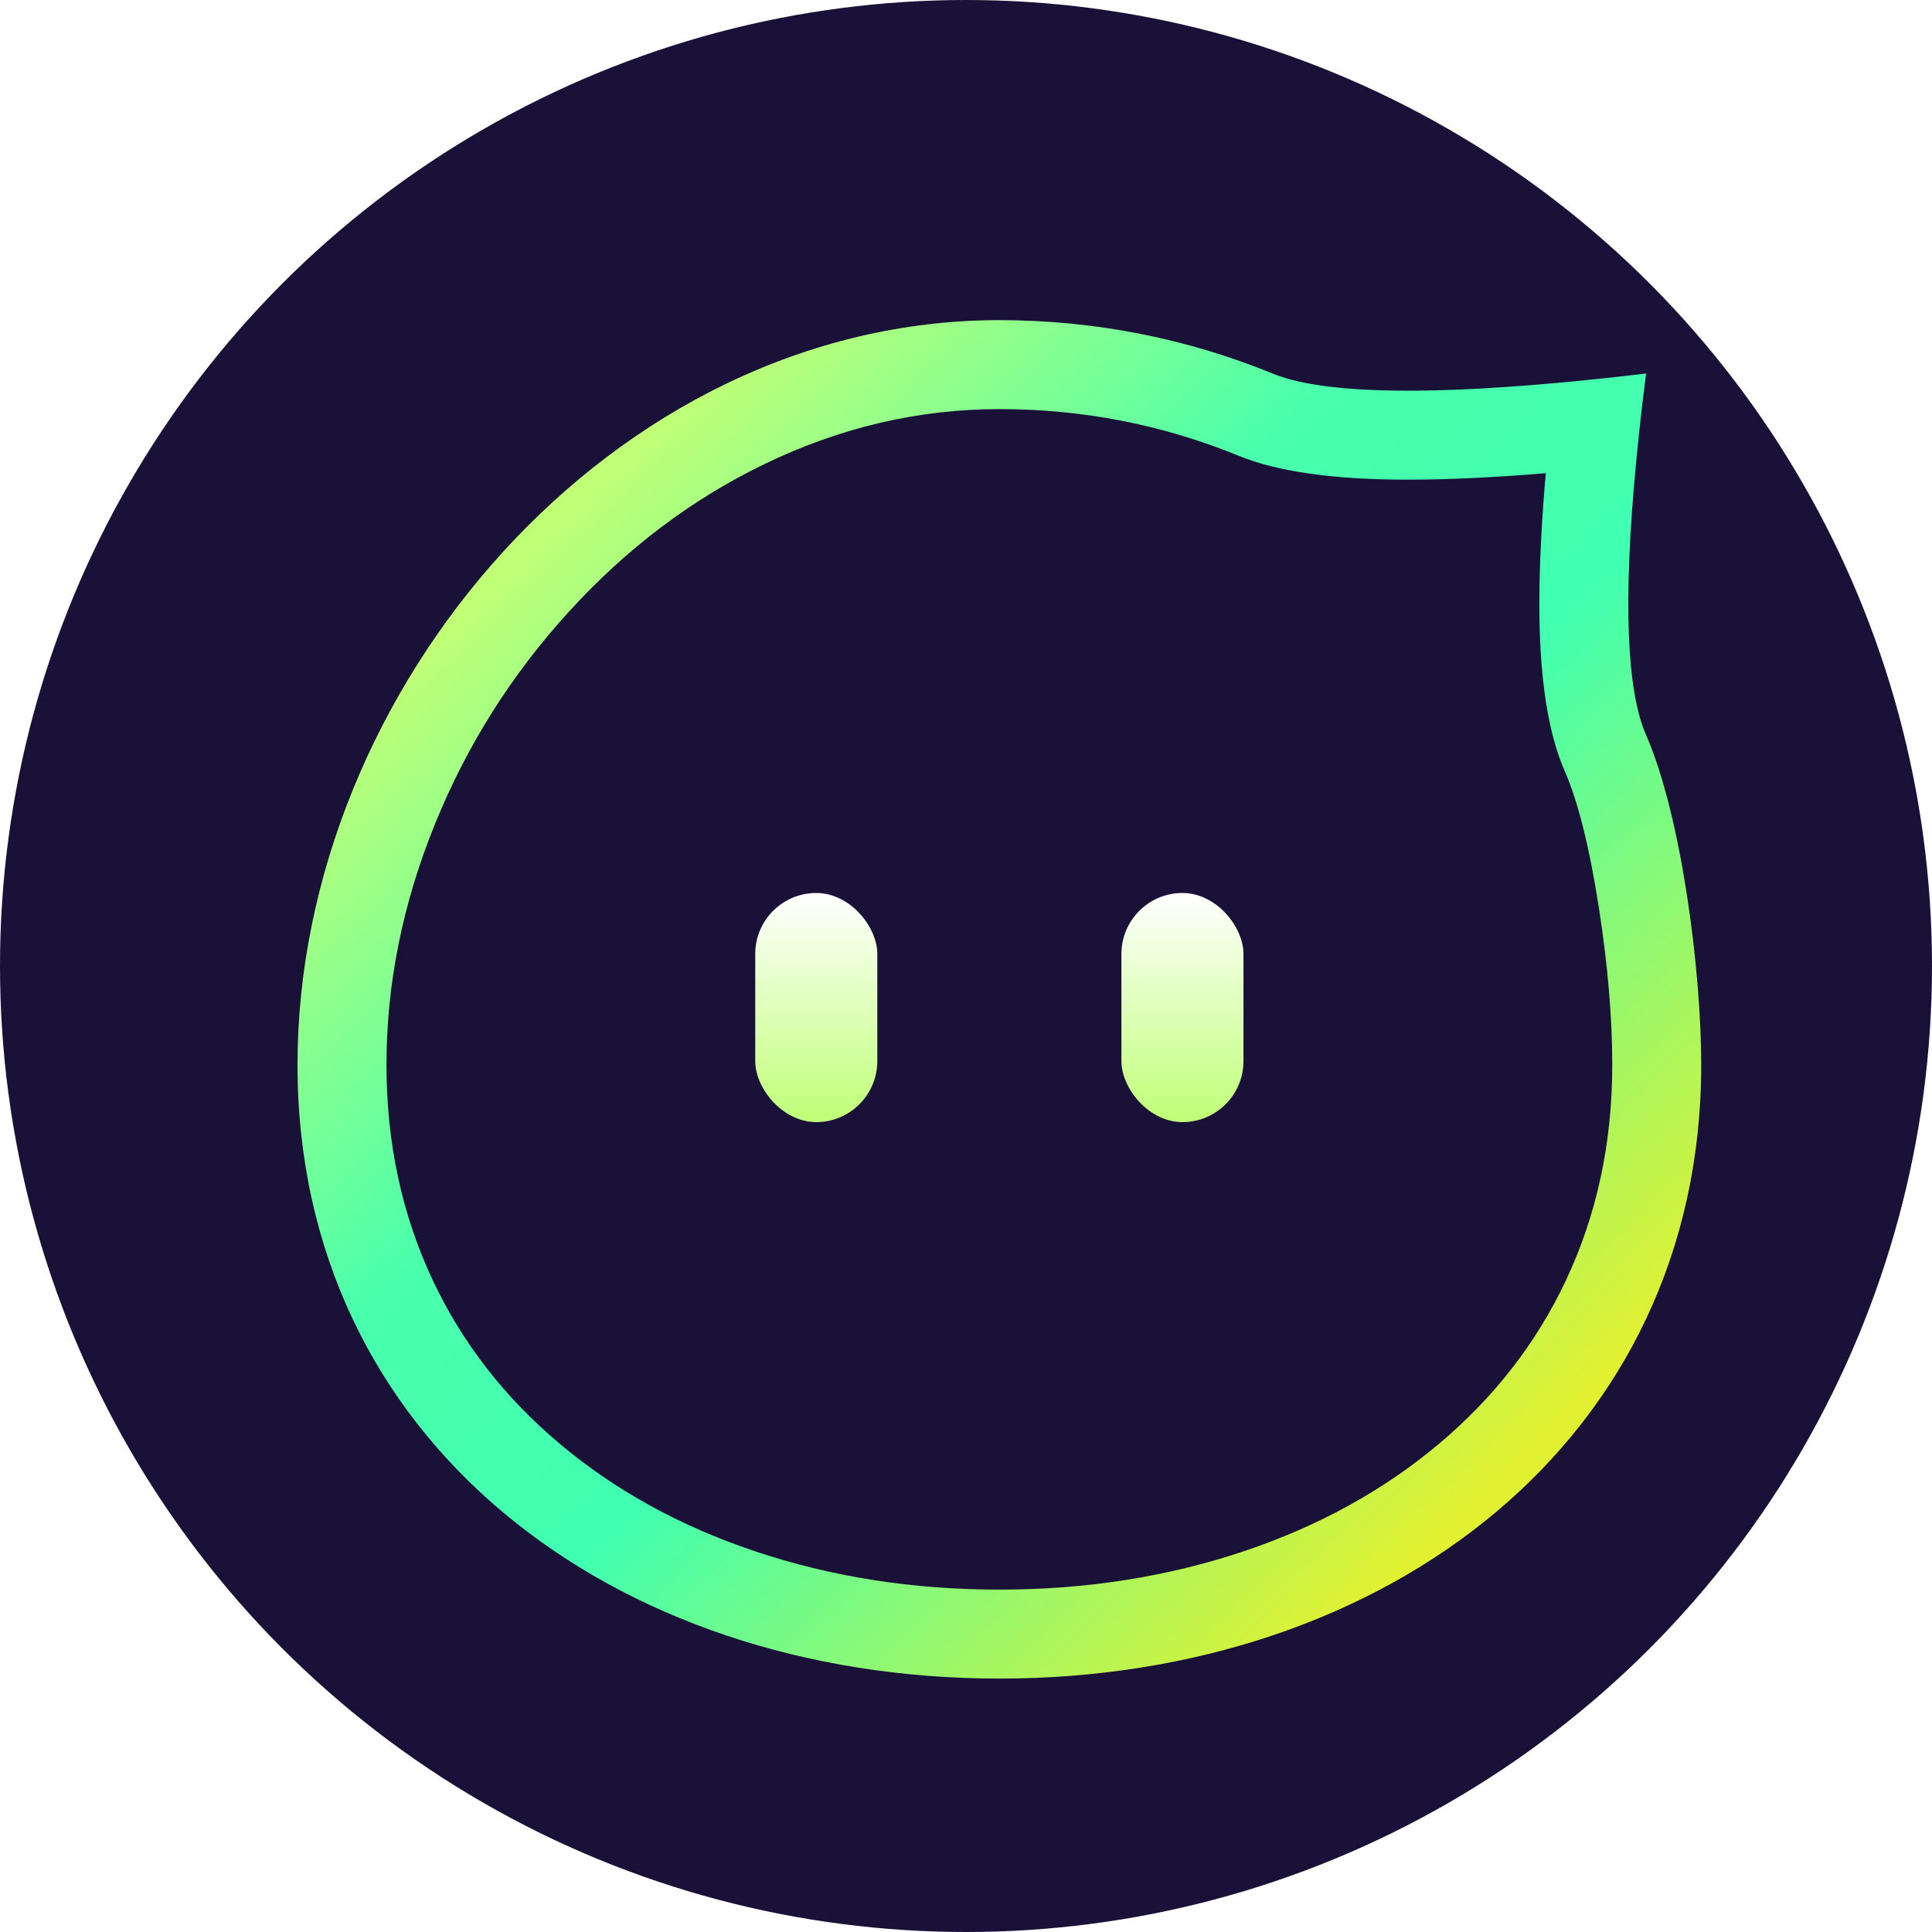 <svg xmlns="http://www.w3.org/2000/svg" xmlns:xlink="http://www.w3.org/1999/xlink" fill="none" version="1.1" width="256" height="256" viewBox="0 0 256 256"><defs><filter id="master_svg0_372_6825" filterUnits="objectBoundingBox" color-interpolation-filters="sRGB" x="-10.315" y="-10.315" width="45.645" height="59.832"><feFlood flood-opacity="0" result="BackgroundImageFix"/><feColorMatrix in="SourceAlpha" type="matrix" values="0 0 0 0 0 0 0 0 0 0 0 0 0 0 0 0 0 0 127 0"/><feOffset dy="4.421" dx="4.421"/><feGaussianBlur stdDeviation="3.684"/><feColorMatrix type="matrix" values="0 0 0 0 0.098 0 0 0 0 0.796 0 0 0 0 0.329 0 0 0 0.502 0"/><feBlend mode="normal" in2="BackgroundImageFix" result="effect1_dropShadow"/><feBlend mode="normal" in="SourceGraphic" in2="effect1_dropShadow" result="shape"/></filter><linearGradient x1="0.5" y1="0" x2="0.5" y2="1" id="master_svg1_1_165"><stop offset="0%" stop-color="#FFFFFF" stop-opacity="1"/><stop offset="100%" stop-color="#BFFF76" stop-opacity="1"/></linearGradient><filter id="master_svg2_372_6826" filterUnits="objectBoundingBox" color-interpolation-filters="sRGB" x="-10.315" y="-10.315" width="45.645" height="59.832"><feFlood flood-opacity="0" result="BackgroundImageFix"/><feColorMatrix in="SourceAlpha" type="matrix" values="0 0 0 0 0 0 0 0 0 0 0 0 0 0 0 0 0 0 127 0"/><feOffset dy="4.421" dx="4.421"/><feGaussianBlur stdDeviation="3.684"/><feColorMatrix type="matrix" values="0 0 0 0 0.098 0 0 0 0 0.796 0 0 0 0 0.329 0 0 0 0.502 0"/><feBlend mode="normal" in2="BackgroundImageFix" result="effect1_dropShadow"/><feBlend mode="normal" in="SourceGraphic" in2="effect1_dropShadow" result="shape"/></filter><linearGradient x1="0.5" y1="0" x2="0.5" y2="1" id="master_svg3_1_165"><stop offset="0%" stop-color="#FFFFFF" stop-opacity="1"/><stop offset="100%" stop-color="#BFFF76" stop-opacity="1"/></linearGradient><filter id="master_svg4_372_6827" filterUnits="objectBoundingBox" color-interpolation-filters="sRGB" x="-10.315" y="-10.315" width="215.471" height="209.471"><feFlood flood-opacity="0" result="BackgroundImageFix"/><feColorMatrix in="SourceAlpha" type="matrix" values="0 0 0 0 0 0 0 0 0 0 0 0 0 0 0 0 0 0 127 0"/><feOffset dy="4.421" dx="4.421"/><feGaussianBlur stdDeviation="3.684"/><feColorMatrix type="matrix" values="0 0 0 0 0.098 0 0 0 0 0.796 0 0 0 0 0.331 0 0 0 0.5 0"/><feBlend mode="normal" in2="BackgroundImageFix" result="effect1_dropShadow"/><feBlend mode="normal" in="SourceGraphic" in2="effect1_dropShadow" result="shape"/></filter><linearGradient x1="0.204" y1="0.136" x2="0.882" y2="0.821" id="master_svg5_1_171"><stop offset="0%" stop-color="#BFFF76" stop-opacity="1"/><stop offset="32.368%" stop-color="#49FFAC" stop-opacity="1"/><stop offset="57.044%" stop-color="#40FFB0" stop-opacity="1"/><stop offset="100%" stop-color="#E1F132" stop-opacity="1"/></linearGradient></defs><g><g><ellipse cx="128" cy="128" rx="128" ry="128" fill="#1A1139" fill-opacity="1"/></g><g filter="url(#master_svg0_372_6825)"><rect x="95.652" y="113.904" width="16.174" height="30.361" rx="8.087" fill="url(#master_svg1_1_165)" fill-opacity="1"/></g><g filter="url(#master_svg2_372_6826)"><rect x="144.173" y="113.904" width="16.174" height="30.361" rx="8.087" fill="url(#master_svg3_1_165)" fill-opacity="1"/></g><g filter="url(#master_svg4_372_6827)"><path d="M221,136.675C221,186.38,179.363,218,128,218C76.638,218,35,186.38,35,136.675C35,86.969,76.638,38,128,38C140.841,38,153.073,40.518,164.2,45.073Q173.471,48.868,201.657,46.338Q207.296,45.832,213.692,45.073Q212.88,51.476,212.348,57.096Q209.797,84.058,213.692,92.968C218.398,103.735,221,124.248,221,136.675ZM182.136,59.138Q190.029,59.138,200.405,58.278Q199.55,68.094,199.55,75.61Q199.55,90.048,202.89,97.689Q205.587,103.86,207.46,115.997Q209.212,127.347,209.212,136.675Q209.212,152.247,203.034,165.313Q197.16,177.739,186.185,186.946Q175.226,196.139,160.443,201.109Q145.267,206.212,128,206.212Q110.733,206.212,95.557,201.109Q80.774,196.139,69.815,186.946Q58.84,177.739,52.966,165.313Q46.788,152.247,46.788,136.675Q46.788,120.576,53.23,104.725Q59.572,89.118,70.95,76.641Q82.454,64.025,96.922,57.046Q111.966,49.788,128,49.788Q144.602,49.788,159.734,55.983Q167.444,59.138,182.136,59.138Z" fill-rule="evenodd" fill="url(#master_svg5_1_171)" fill-opacity="1"/></g></g></svg>